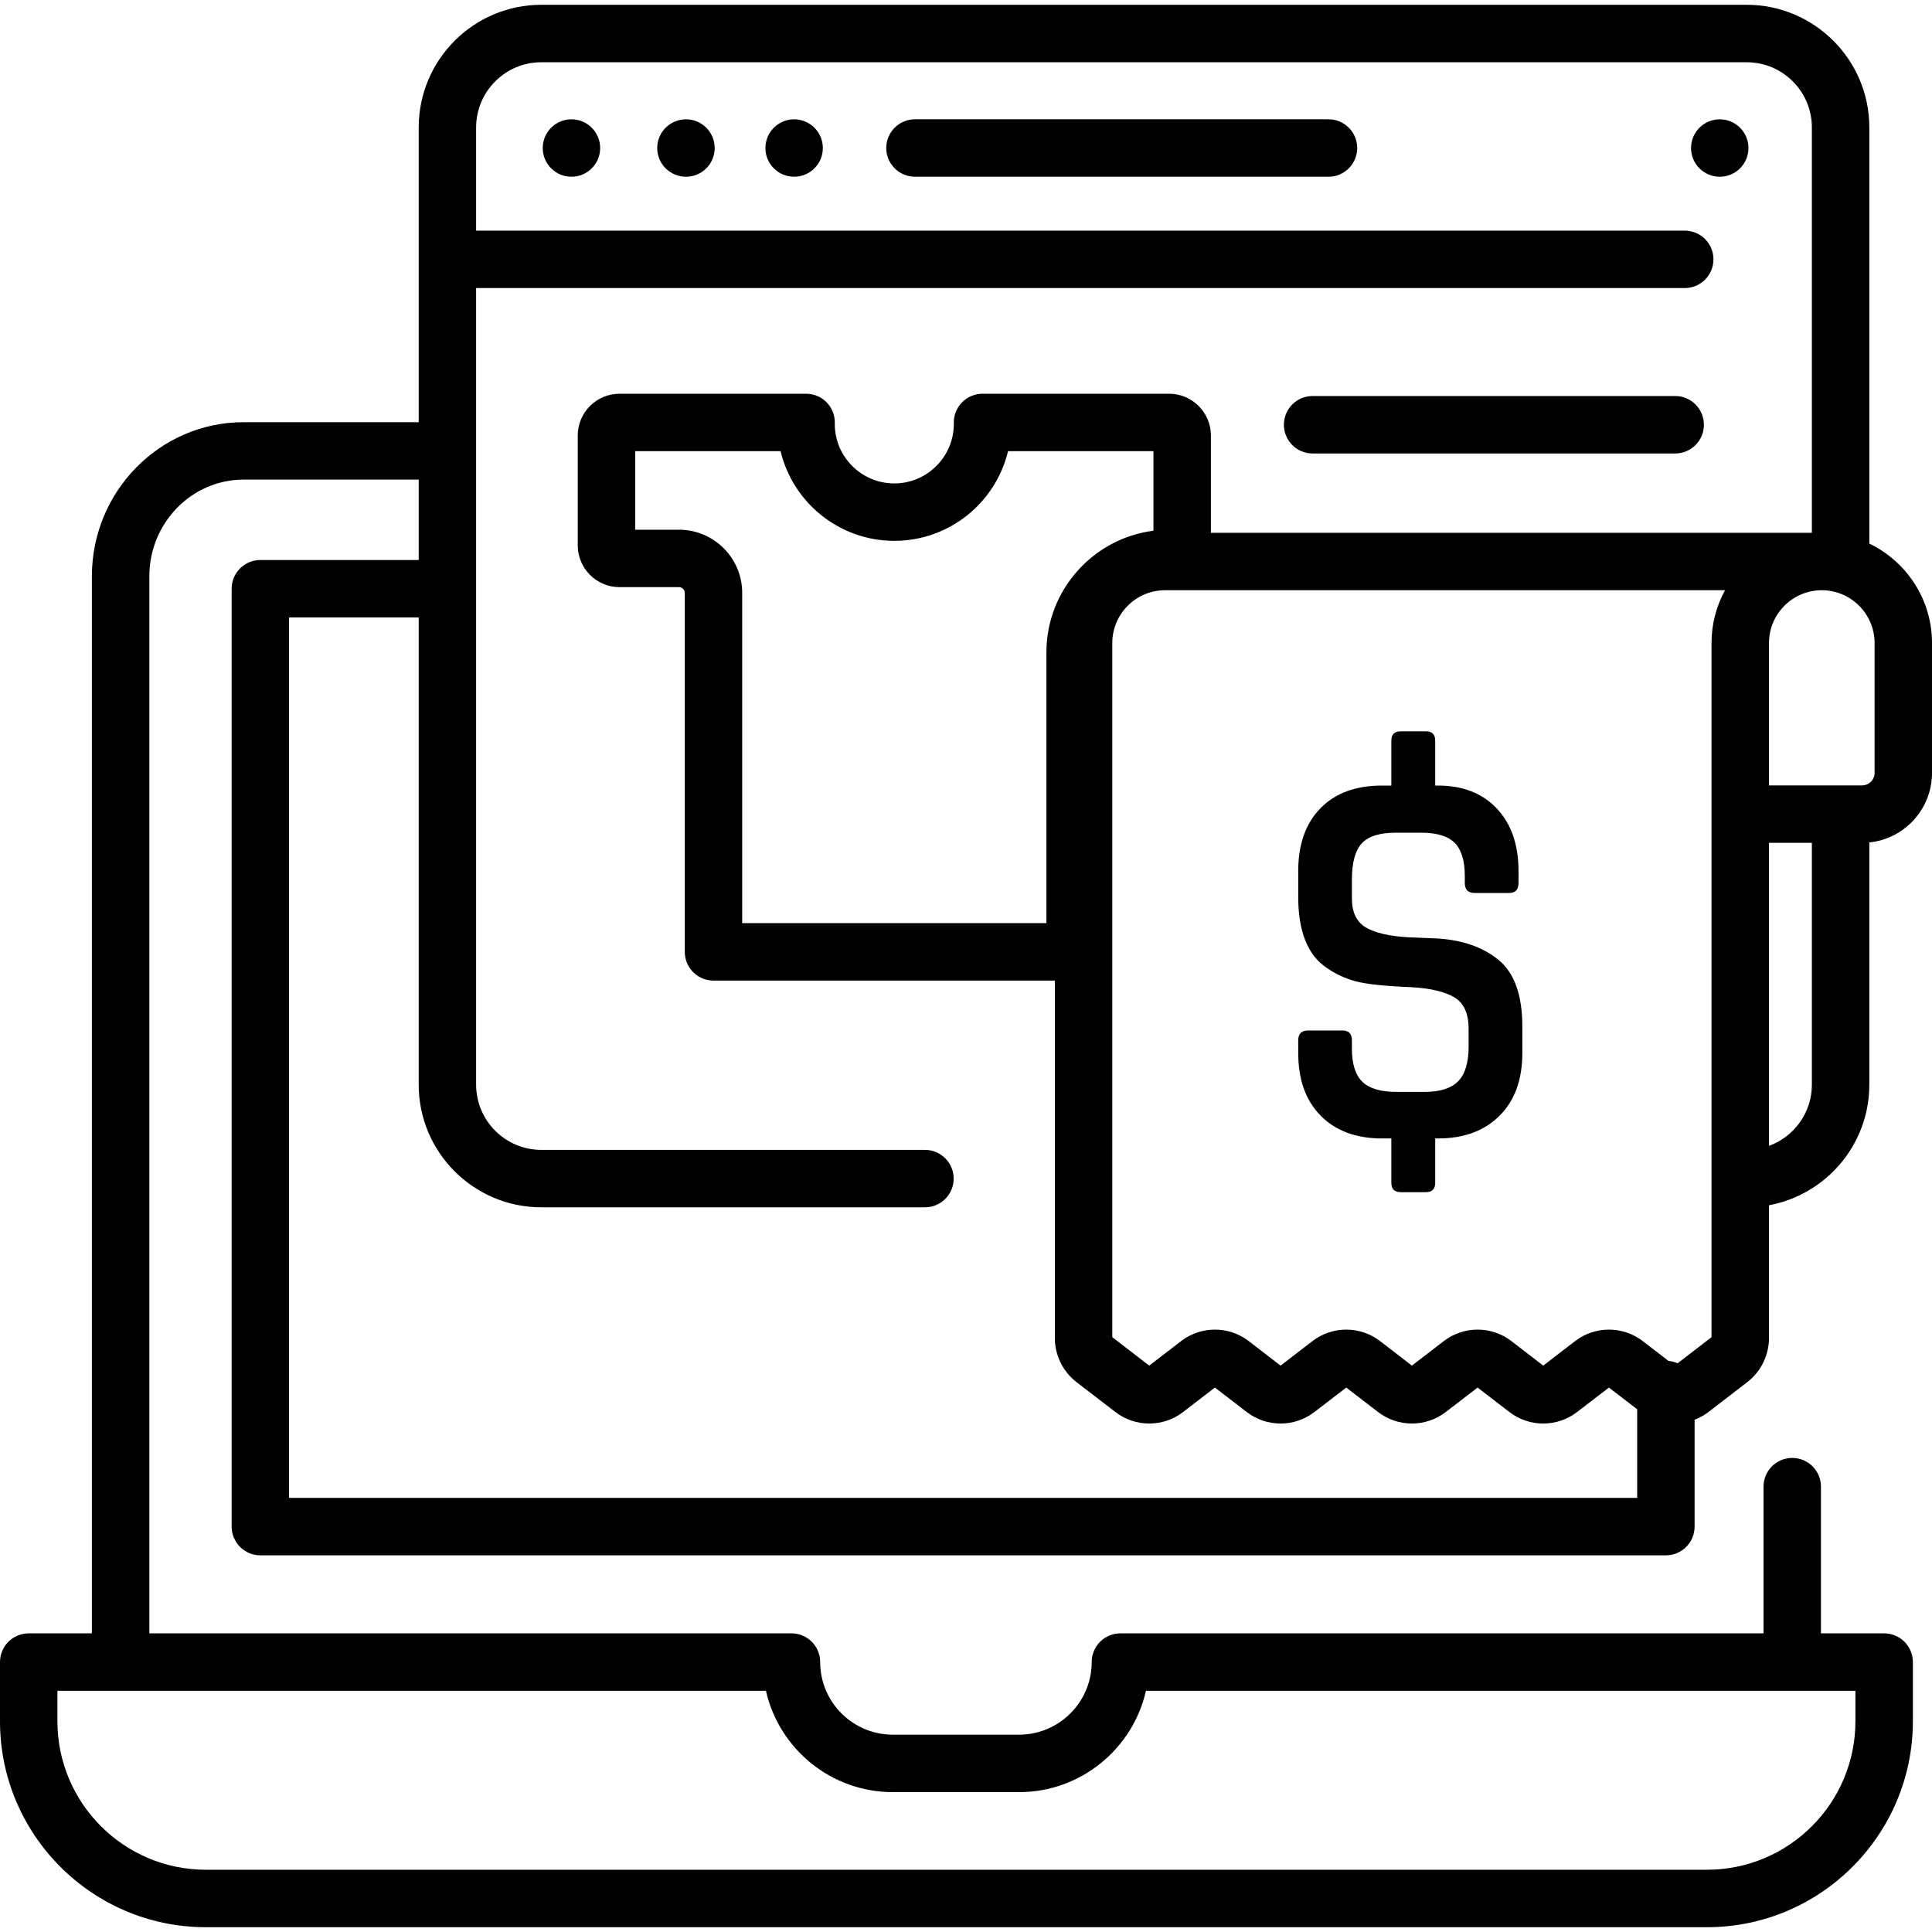 <svg width="50" height="50" viewBox="0 0 50 50" fill="none" xmlns="http://www.w3.org/2000/svg">
<path d="M6.738 14.493C6.328 14.493 5.995 14.826 5.995 15.236V39.508C5.995 39.919 6.328 40.252 6.738 40.252H43.113C43.523 40.252 43.856 39.919 43.856 39.508V36.743C43.982 36.694 44.103 36.629 44.214 36.543L45.22 35.769C45.571 35.499 45.781 35.073 45.781 34.63V31.192C47.256 30.919 48.378 29.624 48.378 28.072V21.802C49.288 21.709 50 20.938 50 20.003V16.642C50 15.509 49.336 14.529 48.378 14.068V3.298C48.378 1.548 46.954 0.124 45.204 0.124H14.009C12.259 0.124 10.836 1.548 10.836 3.298V10.926H6.305C4.14 10.926 2.378 12.715 2.378 14.915V42.271H0.743C0.333 42.271 0 42.603 0 43.014V44.547C0 47.485 2.39 49.876 5.328 49.876H44.176C47.114 49.876 49.505 47.485 49.505 44.547V43.014C49.505 42.603 49.172 42.271 48.761 42.271H47.126V38.474C47.126 38.064 46.794 37.731 46.383 37.731C45.973 37.731 45.64 38.064 45.64 38.474V42.271H28.996C28.586 42.271 28.253 42.603 28.253 43.014C28.253 44.05 27.41 44.893 26.374 44.893H23.105C22.069 44.893 21.226 44.05 21.226 43.014C21.226 42.603 20.893 42.271 20.482 42.271H3.865V14.915C3.865 13.535 4.959 12.412 6.305 12.412H10.836V14.493H6.738ZM19.822 43.757C20.161 45.257 21.505 46.38 23.105 46.38H26.374C27.974 46.38 29.318 45.257 29.657 43.757H48.018V44.547C48.018 46.666 46.295 48.389 44.176 48.389H5.328C3.21 48.389 1.486 46.666 1.486 44.547V43.757H19.822ZM44.294 34.606L43.416 35.282C43.343 35.249 43.264 35.227 43.18 35.22L42.515 34.708C41.999 34.311 41.279 34.311 40.763 34.708L39.939 35.342L39.116 34.708C38.6 34.311 37.88 34.311 37.364 34.708L36.54 35.342L35.717 34.708C35.201 34.311 34.48 34.311 33.965 34.708L33.141 35.342L32.318 34.708C31.802 34.311 31.081 34.311 30.566 34.708L29.742 35.342L28.786 34.606V16.642C28.786 15.888 29.399 15.275 30.152 15.275H33.97H39.979H44.644C44.421 15.681 44.294 16.147 44.294 16.642V21.069V34.606ZM17.573 13.709H16.438V11.676H20.201C20.52 13.006 21.719 13.997 23.145 13.997C24.571 13.997 25.77 13.006 26.088 11.676H29.851V13.735C28.291 13.934 27.081 15.271 27.081 16.884V23.891H19.208V15.344C19.208 14.442 18.475 13.709 17.573 13.709ZM46.891 28.072C46.891 28.799 46.428 29.419 45.781 29.655V21.812H46.891V28.072ZM48.514 16.642V20.003H48.514C48.514 20.181 48.369 20.326 48.191 20.326H47.635C47.635 20.326 47.635 20.326 47.635 20.326C47.634 20.326 47.634 20.326 47.633 20.326H45.781V16.642C45.781 15.888 46.394 15.275 47.147 15.275C47.901 15.275 48.514 15.888 48.514 16.642ZM10.836 15.979V28.072C10.836 29.822 12.259 31.245 14.009 31.245H23.938C24.348 31.245 24.681 30.913 24.681 30.502C24.681 30.092 24.348 29.759 23.938 29.759H14.009C13.079 29.759 12.322 29.002 12.322 28.072V7.455H43.601C44.011 7.455 44.344 7.122 44.344 6.712C44.344 6.301 44.011 5.969 43.601 5.969H12.322V3.298C12.322 2.367 13.079 1.611 14.009 1.611H45.204C46.135 1.611 46.891 2.367 46.891 3.298V13.789H39.979H33.97H31.338V11.271C31.338 10.675 30.853 10.19 30.257 10.19H25.427C25.228 10.19 25.037 10.27 24.897 10.412C24.757 10.555 24.681 10.748 24.684 10.947L24.685 10.97C24.685 11.82 23.994 12.511 23.145 12.511C22.295 12.511 21.604 11.82 21.604 10.975L21.605 10.944C21.608 10.745 21.531 10.553 21.392 10.411C21.252 10.27 21.061 10.19 20.862 10.19H16.033C15.437 10.19 14.952 10.675 14.952 11.271V14.114C14.952 14.71 15.437 15.195 16.033 15.195H17.573C17.655 15.195 17.722 15.262 17.722 15.344V24.635C17.722 25.045 18.055 25.378 18.465 25.378H27.299V34.63C27.299 35.073 27.509 35.499 27.86 35.769L28.866 36.543C29.382 36.94 30.102 36.94 30.618 36.543L31.442 35.91L32.265 36.543C32.781 36.94 33.502 36.94 34.017 36.543L34.841 35.91L35.664 36.543C36.18 36.94 36.901 36.94 37.416 36.543L38.24 35.91L39.063 36.543C39.321 36.741 39.63 36.841 39.939 36.841C40.248 36.841 40.557 36.741 40.815 36.543L41.639 35.91L42.37 36.472V38.765H7.481V15.979H10.836Z" fill="black"/>
<path d="M34.381 3.087H23.68C23.269 3.087 22.936 3.42 22.936 3.831C22.936 4.241 23.269 4.574 23.68 4.574H34.381C34.792 4.574 35.124 4.241 35.124 3.831C35.124 3.42 34.792 3.087 34.381 3.087Z" fill="black"/>
<path d="M43.354 10.249H33.97C33.559 10.249 33.227 10.582 33.227 10.993C33.227 11.403 33.559 11.736 33.97 11.736H43.354C43.764 11.736 44.097 11.403 44.097 10.993C44.097 10.582 43.765 10.249 43.354 10.249Z" fill="black"/>
<path d="M14.789 4.574C15.2 4.574 15.532 4.242 15.532 3.831C15.532 3.421 15.2 3.088 14.789 3.088C14.379 3.088 14.046 3.421 14.046 3.831C14.046 4.242 14.379 4.574 14.789 4.574Z" fill="black"/>
<path d="M17.753 4.574C18.163 4.574 18.496 4.242 18.496 3.831C18.496 3.421 18.163 3.088 17.753 3.088C17.342 3.088 17.009 3.421 17.009 3.831C17.009 4.242 17.342 4.574 17.753 4.574Z" fill="black"/>
<path d="M20.552 4.574C20.962 4.574 21.295 4.242 21.295 3.831C21.295 3.421 20.962 3.088 20.552 3.088C20.141 3.088 19.809 3.421 19.809 3.831C19.809 4.242 20.141 4.574 20.552 4.574Z" fill="black"/>
<path d="M44.507 4.574C44.917 4.574 45.25 4.242 45.25 3.831C45.25 3.421 44.917 3.088 44.507 3.088C44.096 3.088 43.764 3.421 43.764 3.831C43.764 4.242 44.096 4.574 44.507 4.574Z" fill="black"/>
<path d="M38.788 24.847C38.381 24.512 37.847 24.325 37.186 24.287L36.462 24.258C35.961 24.23 35.59 24.145 35.349 24.003C35.108 23.861 34.987 23.611 34.987 23.252V22.769C34.987 22.325 35.073 22.011 35.243 21.826C35.413 21.642 35.706 21.55 36.122 21.55H36.774C37.181 21.55 37.471 21.637 37.647 21.812C37.821 21.987 37.909 22.273 37.909 22.67V22.854C37.909 23.025 37.994 23.11 38.164 23.11H39.057C39.218 23.11 39.299 23.024 39.299 22.854V22.543C39.299 21.862 39.112 21.323 38.739 20.926C38.365 20.529 37.857 20.33 37.214 20.33H37.143V19.167C37.143 19.007 37.063 18.926 36.902 18.926H36.25C36.089 18.926 36.008 19.007 36.008 19.167V20.33H35.767C35.087 20.33 34.555 20.526 34.172 20.919C33.789 21.311 33.598 21.852 33.598 22.543V23.209C33.598 24.098 33.839 24.708 34.321 25.038C34.548 25.199 34.798 25.317 35.072 25.393C35.347 25.469 35.833 25.52 36.533 25.549C37.025 25.577 37.393 25.665 37.639 25.811C37.885 25.958 38.008 26.23 38.008 26.627V27.081C38.008 27.497 37.918 27.797 37.739 27.981C37.559 28.165 37.271 28.258 36.873 28.258H36.136C35.73 28.258 35.436 28.17 35.257 27.995C35.077 27.82 34.987 27.534 34.987 27.137V26.924C34.987 26.754 34.907 26.669 34.746 26.669H33.853C33.683 26.669 33.598 26.754 33.598 26.924V27.251C33.598 27.941 33.791 28.482 34.179 28.874C34.567 29.267 35.096 29.463 35.767 29.463H36.008V30.612C36.008 30.772 36.089 30.853 36.25 30.853H36.902C37.063 30.853 37.143 30.773 37.143 30.612V29.463H37.214C37.885 29.463 38.417 29.267 38.809 28.874C39.202 28.482 39.398 27.941 39.398 27.251V26.57C39.398 25.757 39.194 25.183 38.788 24.847Z" fill="black"/>
</svg>
